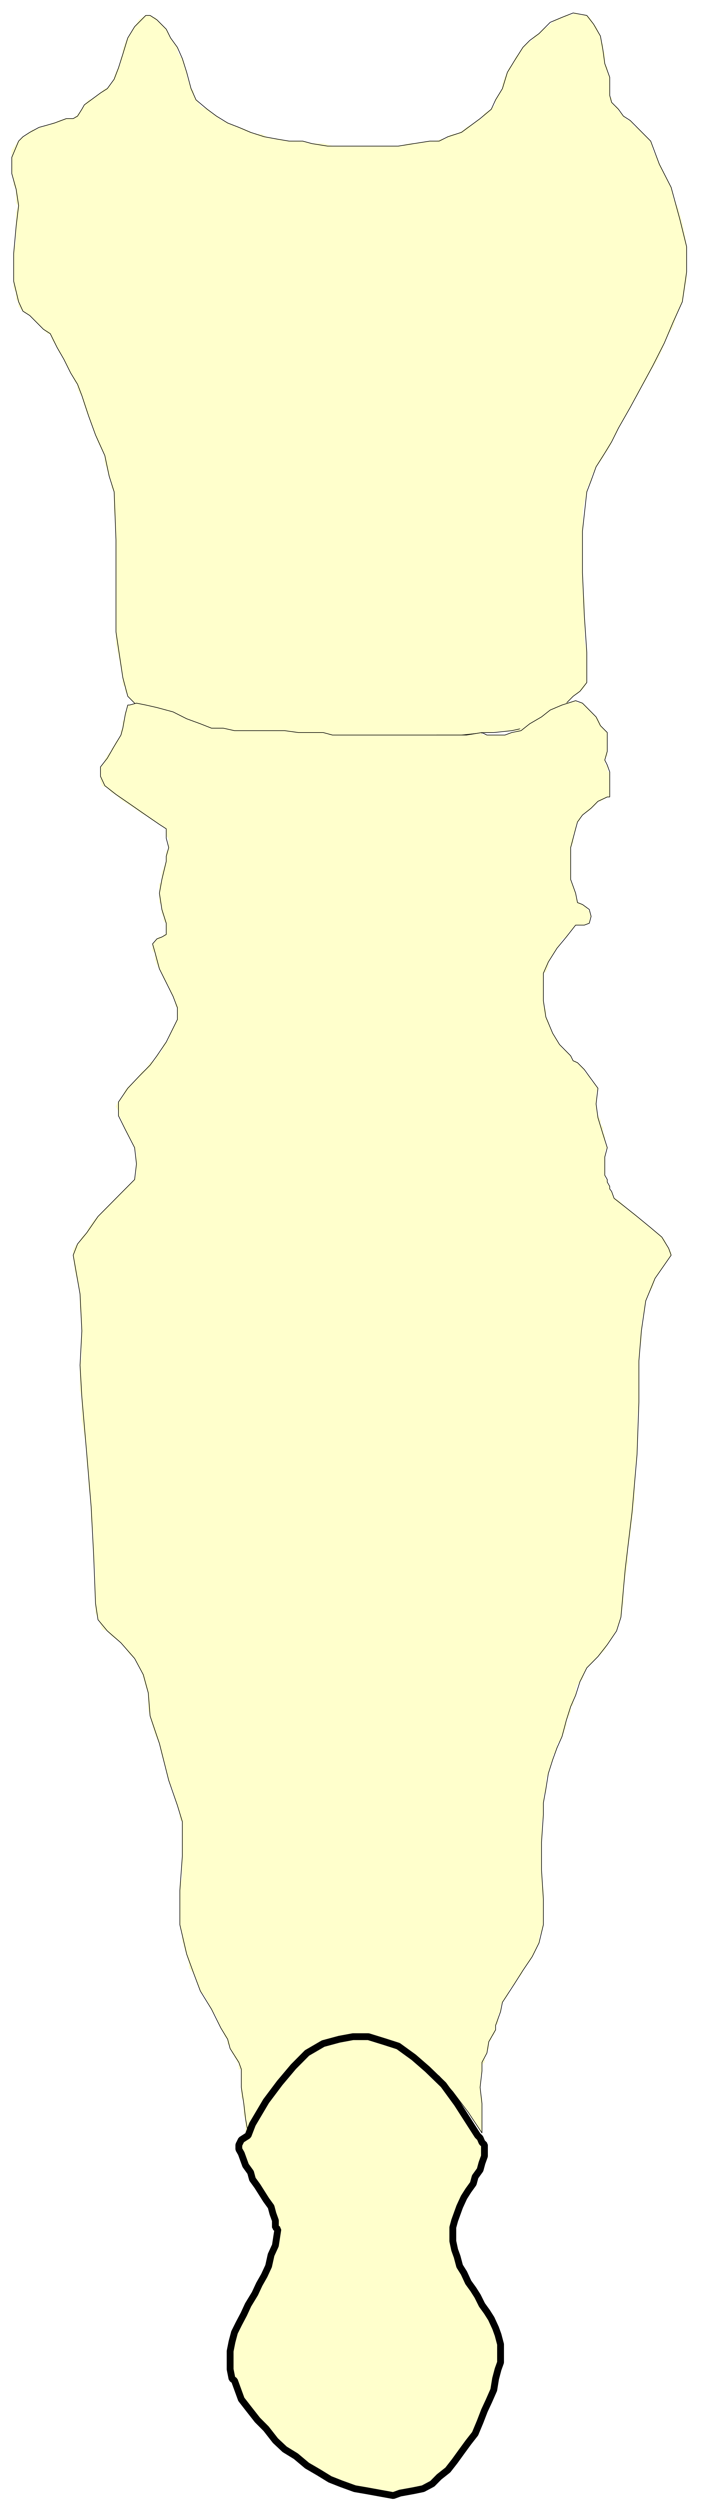 <svg xmlns="http://www.w3.org/2000/svg" width="844.02" height="2992.184"><rect width="100%" height="100%" fill="#808080" stroke="none"/><defs><clipPath id="a"><path d="M0 0h844.02v2993H0Zm0 0"/></clipPath><clipPath id="b"><path d="M0 0h844.02v2992.184H0Zm0 0"/></clipPath></defs><g clip-path="url(#a)"><path fill="#fff" d="M0 2992.184h844.332V-.961H0Zm0 0"/></g><g clip-path="url(#b)"><path fill="#fff" fill-rule="evenodd" stroke="#fff" stroke-linecap="square" stroke-linejoin="bevel" stroke-miterlimit="10" stroke-width=".729" d="M0 2992.184h844.332V-.961H0Zm0 0"/></g><path fill="#ffc" fill-rule="evenodd" stroke="#ffc" stroke-linecap="square" stroke-linejoin="bevel" stroke-miterlimit="10" stroke-width=".729" d="M212.36 868.535h-8.13l-2.238-2.238h-11.148l-2.973-2.969h-5.207l-2.973-3.023h-2.187v-2.239l-2.969-2.972h-2.969l-2.242-3.02-2.969-2.242-2.968-2.969v-3.023l-2.242-2.238-2.97-2.97-2.968-3.023-2.242-2.238v-2.973l-2.969-3.02v-5.21l-2.969-3.023v-8.231l-2.242-13.441-2.969-13.493-2.968-14.226V624.605l-2.188-13.441v-22.457l-2.972-5.262v-8.23l-2.97-5.211-2.238-8.23-2.972-8.235v-8.23l-2.969-5.993-5.21-10.472-2.97-8.23-2.238-8.231-2.973-5.992-2.968-8.235-2.239-5.261-2.972-8.231L98 473.461l-2.188-2.238-2.968-5.993v-5.261L89.87 457l-2.238-5.262-2.969-5.21-2.973-5.993-2.238-5.262-2.969-5.21-2.972-5.993-2.239-2.238-2.968-5.992-2.973-5.262-2.187-2.969-2.97-8.234h-2.968l-2.242-2.238-2.969-3.024-2.969-2.968-2.242-2.239-2.969-3.023-5.21-5.211-2.97-3.02-2.968-2.972h-2.242l-2.969-2.239-2.969-3.023-2.191-2.969v-5.261l-2.969-2.97v-8.234l-2.969-5.261v-44.13l2.97-10.472v-35.894l2.968-8.235-2.969-3.02v-16.464l-2.969-5.211v-8.23l-2.242-8.231V180.14l2.242-3.024 5.938-8.23 2.191-2.242 2.969-2.97h2.969l2.242-3.023 2.969-2.238 2.968-2.969h5.211l5.211-3.023h2.97l2.968-2.238h5.21l2.97-2.973h2.187l5.941-3.02 8.18-2.242H89.87v-2.969h2.973v-3.023h2.968v-2.238L98 130.75l2.969-3.023v-2.239l2.972-2.972 2.239-3.02h2.968l2.973-2.242 5.207-2.969 2.973-3.023 5.207-5.207h2.972l2.239-3.024 2.969-2.238 2.972-5.992v-2.242l2.188-5.993 2.968-5.207 2.97-5.261v-5.993l2.241-5.21v-5.262l2.97-8.23 2.968-5.993 2.242-2.242 2.969-5.992 2.969-5.207 2.242-3.024 2.968-5.21 8.18-5.262h5.156l2.973 2.293h2.969l2.238 2.968 2.973 2.973 5.207 5.262 2.972 2.969 2.97 5.261v2.969l2.237 2.242 2.973 5.992 2.969 2.239 2.187 3.023v5.207l2.97 5.992 2.972 2.242 2.238 5.993v5.261l2.969 5.207v5.993l2.972 8.234 2.239 5.262 2.968 2.968v5.262l2.973 5.211 2.238 3.02 2.97 5.21 8.179 3.024 5.16 5.207 5.938 3.023 5.21 5.211 8.18 3.02 5.211 2.973 8.18 2.238 8.125 3.023 11.152 5.207h8.18l5.207 3.024 8.129 2.969h8.18l8.18 2.242h19.327l8.13 3.02h16.359l11.148 2.972h80.914l11.148-2.973h8.18l16.36-3.02h8.125l5.21-2.241h5.942l2.238-2.97 5.942-3.023h5.207l8.129-5.207 3.023-3.023 5.156-2.238 5.211-2.973 2.969-3.02 5.21-2.242 2.97-5.992 8.18-5.207 2.968-3.023 2.191-2.239v-5.992l2.97-5.21 2.968-3.024 2.242-5.207v-5.262l2.969-8.234 2.969-5.993 2.242-5.207 2.969-3.023 2.968-5.211 2.242-5.262 2.97-2.968 5.21-8.23 2.969-3.024 2.969-2.239 5.16-2.972 2.969-5.262 5.21-2.969 5.208-5.261 5.94-2.97 5.212-5.261 5.156-2.973 5.992-2.968 5.157-2.293h5.21l5.938-2.97 5.21 2.97h8.18l2.97 2.293 2.19 2.968 2.97 5.211 2.968 3.024 2.242 5.207 2.97 5.992v5.262l2.968 5.21v5.993l2.242 5.262v11.203l2.969 5.261v5.207l2.969 5.993v24.695h2.242v5.262l2.969 2.972v2.239h2.968l2.243 3.023v2.969l2.968 2.238 2.969 3.023 2.188 2.97 2.972 2.241h2.969l2.238 3.02 2.973 5.21h2.969l2.238 3.024 2.973 2.97 2.968 2.237 2.239 3.024 2.972 2.969 2.969 2.242 2.238 11.254 5.942 11.199 5.156 10.473 5.21 11.253 5.938 11.204 2.243 13.492 5.937 11.203 5.211 18.703 2.969 14.223 2.191 13.496v38.136l-2.191 11.2-2.969 16.465-5.21 11.253-2.97 8.23-2.968 10.474-5.211 8.23-5.211 11.203-2.97 8.23-5.155 11.255-8.18 13.44-5.941 11.255-5.207 8.234-5.211 10.469-5.942 8.234-5.207 11.2-5.16 8.234-5.937 11.254-2.243 5.207-2.968 5.262-2.97 5.992-2.241 5.21-2.97 5.262-2.968 2.97-2.242 5.26-5.938 8.235-2.242 2.969-2.968 5.262-2.97 5.992v5.21l-2.19 3.02-2.97 5.211v5.262l-2.968 11.203-2.242 11.254v95.758l2.242 11.203v49.39l2.969 13.493v35.898l-2.97 5.262-2.241 2.969-2.97 2.242-2.968 3.02h-2.242l-2.969 2.972-2.968 2.238-2.243 3.024-2.968 2.969-2.97 2.238-2.187 3.023h-2.968l-3.024 2.969-2.187 2.242v3.02l-2.97 2.972v2.239H658.7l-2.238 3.023-2.969 2.969h-8.18l-2.972 2.238h-8.18l-13.336 5.992h-19.328l-21.52 2.243-27.507 3.019h-29.7l-32.664 2.973H337.867l-32.664-2.973h-27.457l-24.539-3.02-21.52-2.242zm0 0"/><path fill="none" stroke="#000" stroke-linecap="square" stroke-linejoin="bevel" stroke-miterlimit="10" stroke-width=".729" d="M212.36 868.535h-8.13l-8.18-2.238-8.179-2.969-8.18-3.023-5.156-5.211-8.18-5.262-5.21-8.23-8.18-8.23-2.969-11.204-2.969-11.254-8.18-54.601V646.332l-2.187-57.625-5.941-18.703-5.211-24.695-11.149-24.696-8.18-22.457L98 473.461l-5.156-13.492-8.18-13.442-8.18-16.464-8.18-14.223-8.128-16.465-8.18-5.262-16.36-16.46-8.179-5.212-5.16-11.253-5.938-24.696v-32.875l2.97-32.93 2.968-24.695-2.969-19.484-5.21-18.703V188.37l8.179-19.484 5.16-5.211 8.18-5.262 11.148-5.992 8.18-2.238 10.367-2.973 14.121-5.262h8.18l5.21-2.969L98 130.75l2.969-5.262 8.18-5.992 11.152-8.234 8.18-5.207 8.18-11.254 5.155-13.442 5.211-16.464 5.938-19.485 8.18-13.441 13.39-13.496h5.156l8.18 5.261 11.152 11.204 5.207 10.472 8.13 11.254 5.94 13.441 5.208 16.461 5.21 19.489 5.942 13.441 13.387 11.254 11.098 8.23 13.39 8.23 13.39 5.212 14.067 5.992 16.36 5.262 16.308 2.969 13.387 2.242h16.36l11.097 3.02 18.601 2.972h84.66l18.551-2.973 19.329-3.02h11.097l10.418-5.21 16.309-5.262 11.148-8.23 11.149-8.235 13.39-11.199 5.16-11.254 8.18-13.441 5.938-19.489 8.18-13.441 10.421-16.46 8.125-8.235 11.153-8.23 13.386-13.493 14.121-5.941 13.336-5.262 16.36 2.969 8.129 10.472 8.18 14.223 2.968 16.465 2.242 16.465 5.938 16.46v21.727l2.242 8.23 8.18 8.235 5.937 8.23 8.129 5.211 16.36 16.461 8.179 8.235 10.367 27.715 14.117 27.668 10.422 38.187 8.13 32.93v29.902l-5.161 35.899-11.148 24.695-10.422 24.695-14.067 27.719-13.386 24.695-13.391 24.696-14.066 24.695-8.18 16.46-8.18 13.442-10.422 16.465-5.937 16.465-5.16 13.492-5.211 47.098v49.39l2.242 51.633 2.969 44.18v35.898l-8.18 10.473-8.18 5.992-8.18 8.23-8.124 5.262-5.211 8.23-5.942 5.212-5.207 5.992h-8.18l-5.21 2.238h-5.942l-8.125 3.024-13.39 2.968-21.52 2.243h-11.148l-27.508 3.019h-29.7l-16.304 2.973H337.867l-32.664-2.973h-27.457l-13.39-3.02-21.516-2.242h-19.332l-11.149-5.992v.785"/><path fill="#ffc" fill-rule="evenodd" stroke="#ffc" stroke-linecap="square" stroke-linejoin="bevel" stroke-miterlimit="10" stroke-width=".729" d="M577.008 876.77v3.019h30.426l5.21-3.02h2.97l5.21-2.242 2.969-2.968 5.21-3.024 5.157-2.238 2.973-2.969 5.207-3.023 8.18-5.211 2.972-3.02 5.207-2.242 5.942-2.969 5.21-3.023 5.157-2.238h2.969l11.148-2.97 2.242 2.97h5.938l2.242 2.238 2.969 3.023 2.968 2.969 2.192 2.242 2.969 3.02 2.968 2.972 2.242 2.239 2.97 5.992v2.238l2.968 3.024 2.242 2.968 2.969 2.243v27.714l-2.969 2.973v8.23h2.969v8.231h2.969v29.957h-2.97l-5.21 2.973-2.969 2.238h-2.969l-2.242 3.023-2.968 2.97-2.97 2.241-2.19 3.02-5.938 2.969-2.242 2.242-2.97 3.02v2.972l-2.968 2.238-2.242 2.969v5.266l-2.969 5.988v10.473l-2.968 5.992v41.16l2.968 5.21v3.02l2.969 5.211v5.262l2.242 2.969v3.023h2.969v2.239h2.969l2.242 2.972h2.969v3.02l2.968 2.242v2.969l2.192 3.02-2.192 2.241v5.993h-2.968l-2.97 2.238h-10.421l-5.937 5.992-2.243 2.242-2.968 5.988-5.157 2.243-2.968 5.992-3.024 5.21-2.187 3.02-5.942 8.235-2.238 5.207v5.261l-2.969 5.993-2.972 2.242v38.918l2.972 5.21v8.231l2.969 5.262 2.238 8.23 2.973 5.993 2.969 5.21 2.187 3.024 3.024 5.207 2.968 5.262 5.157 2.972 5.21 5.262v2.969l2.97 3.023h2.968v2.238h2.242l2.969 2.97 2.969 3.023 2.242 2.238v2.973l2.969 2.968 2.968 2.293 2.192 5.938 2.969 2.293 5.21 5.941-2.242 5.262v21.726l2.242 5.938 2.97 5.262v5.21l2.968 3.02v5.211l2.242 5.992v8.23l2.969 5.262-2.969 2.973v35.168h2.969v5.988l2.969 2.243v5.992h2.242v2.238l2.969 5.992 5.21 2.242 5.938 5.989 5.16 5.265 8.18 5.207 5.207 5.993 11.152 8.23 5.207 5.266 8.13 5.207 5.937 5.992 2.242 5.262 2.969 5.21 2.968 5.262v2.969l-8.18 11.254-5.937 8.234-5.156 8.23-2.973 10.473-5.207 8.23-2.972 8.231-2.239 11.203-2.968 13.497v22.453l-2.973 13.441v60.594l-2.238 16.46v46.423l-2.97 16.464v35.899l-2.972 24.695-2.238 18.703-2.969 16.461v16.465l-2.972 16.465-2.188 14.223v16.465l-2.969 18.703-2.968 8.23-2.243 5.992-2.968 5.262-2.97 5.211-5.21 8.23-2.969 5.993-5.21 5.261-5.212 5.211-5.937 5.992-5.16 5.262-2.97 5.211-2.241 8.23-5.938 5.993-2.242 5.207v8.234l-2.969 5.262v5.992l-2.968 2.238v5.993l-2.243 5.21-2.968 5.262v5.992l-2.97 8.23-2.187 5.212-2.968 5.262-3.024 2.968V2092l-2.187 5.992-2.97 2.242v5.989l-2.972 5.21v3.024l-2.238 5.211v3.02l-2.969 5.21v16.465l-2.972 3.02v24.695l-2.239 8.234v71.063l2.239 11.254v41.105l-2.239 8.235-2.968 5.261v8.23l-2.973 5.263-2.238 5.941-2.97 5.262-2.972 5.262-5.156 5.937-2.969 5.262-2.242 5.21-5.938 5.993-2.242 5.262-5.937 5.21-2.242 8.231-5.938 8.234-2.242 3.02v8.234l-2.969 2.969v10.473l-2.969 3.02v5.21l-2.191 5.992-2.969 2.239v3.023l-2.968 2.969v8.23l-2.243 2.242v3.024l-2.968 5.207v5.992l-2.97 2.242v8.23l-2.241 5.993v21.727l2.242 5.206v41.16l-16.36-24.695-18.546-24.695-16.36-18.703-19.277-14.223-19.328-13.441-18.551-8.235-19.328-5.261-29.695-2.969-19.278 5.211-16.36 5.988-18.546 10.473-16.36 14.223-16.359 18.707-16.308 19.484-19.329 38.137-2.972-2.239v-14.226l-2.188-5.207v-16.465l-2.968-5.262v-32.93h-2.97v-8.23h-2.241v-2.969l-2.97-3.023v-2.238l-2.968-2.97v-3.023l-2.242-2.242v-2.969l-2.969-3.019v-5.211l-2.969-3.023-2.242-5.207-2.969-5.266-2.968-8.23-2.242-5.993-5.938-8.23-2.187-5.211-5.942-11.254-5.21-5.211-2.97-8.23-2.238-8.23-2.972-5.263-5.208-5.941v-5.262l-2.972-11.199-2.969-8.234-2.238-8.23v-10.524l-2.973-8.235v-47.097l2.973-8.23v-68.095l-2.973-3.023v-8.23l-2.969-8.235-2.187-8.23-2.969-11.203-5.21-10.473-2.97-14.223-5.21-16.46-2.97-13.497-5.21-11.199-2.969-10.473-2.973-11.254-2.187-8.23v-19.434l-2.969-8.234-2.969-10.473-2.242-8.23-2.969-5.992-5.21-8.23-5.938-5.212-5.21-8.23-8.18-8.235-8.13-5.261-5.207-5.989-5.94-2.242-2.24-5.992-2.972-8.23-2.969-5.211v-52.414l-2.238-16.461v-26.938l-2.973-16.46v-22.458l-2.968-16.465v-13.441l-2.239-16.46v-16.466l-2.972-16.465L98 1699.9v-27.668L95.812 1664v-29.957l2.188-8.234v-49.391l-2.188-11.2v-21.726l-2.968-11.203-2.973-10.469-2.238-19.488v-5.207l2.238-5.266 5.941-5.988 2.188-5.21 5.941-5.263 2.239-5.992 5.941-8.23 8.18-8.235 5.207-5.207 5.21-5.265 5.942-5.989 5.156-5.21 5.211-5.262 5.938-5.992 8.18-8.23 2.242-5.212v-27.719l-2.242-5.21-2.97-8.23-5.21-8.231-2.969-5.262-2.969-8.234-2.242-5.938-2.969-2.293v-5.937l-2.968-5.266 2.968-5.262 5.211-5.937 2.97-8.23 5.21-5.266 5.938-5.262 5.21-5.938 2.97-5.261 5.21-2.973 5.156-8.23 5.942-2.239 2.238-5.992 5.941-5.262 2.239-8.234 5.941-5.207 2.238-8.234 8.13-16.461v-14.227l-2.188-2.238v-5.992l-2.969-5.262-2.973-5.211-2.238-8.23-2.969-3.024-2.972-5.207-2.239-5.992-2.968-5.262-2.973-5.21-2.238-5.993v-8.23l-2.969-2.243v-8.23l2.969-3.024 2.238-2.968 2.973-2.242h5.207v-3.02h2.972v-13.441l-2.972-3.024v-5.21l-2.239-3.02v-11.203l-2.968-2.239v-22.457l2.968-2.238v-11.254l2.239-5.211 2.972-8.23v-11.254l2.97-2.97v-13.495l-2.97-2.969v-8.23l-2.972-2.243-5.207-3.023-2.973-2.969-5.207-2.238-8.129-5.992-5.21-2.242-8.18-5.989-8.18-5.21-8.18-5.262-5.937-5.993-5.16-2.242-5.208-5.988-5.94-2.242-2.24-5.992v-16.465l5.208-5.207v-3.024l2.972-5.21 2.239-3.02 2.969-2.242v-2.97l2.972-3.023 2.188-5.207 2.968-3.023 2.97-5.211v-5.262l2.241-2.968v-8.23l2.97-3.024v-8.23l2.968-2.243v-5.992h5.21l5.212-2.238h5.937l5.211 2.238h8.13l5.206 3.023 8.18 2.969 14.12 5.262 8.13 2.972 8.18 2.239 8.18 5.992 8.179 2.238h8.18l5.156 3.024h11.148l5.211 2.968h65.332l8.18 2.243h40.848l11.148 3.019h160.418zm0 0"/><path fill="none" stroke="#000" stroke-linecap="square" stroke-linejoin="bevel" stroke-miterlimit="10" stroke-width=".729" d="m577.008 876.77 5.937 3.019h21.52l8.18-3.02 11.148-2.242 10.367-8.23 14.121-8.23 10.418-8.235 14.121-5.992 16.305-5.207 8.18 2.969 8.18 8.23 8.128 8.234 5.211 10.47 8.18 8.234v22.453l-2.969 10.472 2.969 5.992 2.969 8.23v29.958h-2.97l-11.148 5.21-8.18 8.235-10.37 8.23-5.938 8.231-2.242 8.235-5.937 22.453v38.137l5.937 16.464 2.242 11.254 5.938 2.238 8.18 5.993 2.19 8.23-2.19 8.234-5.938 2.239h-10.422l-11.148 14.222-11.149 13.446-10.367 16.46-5.941 13.497v32.926l2.972 19.433 8.18 19.485 8.18 13.441 13.336 13.496 2.968 5.992 5.211 2.239 8.18 8.23 5.937 8.234 10.371 14.172-2.242 18.754 2.242 16.465 5.938 19.434 5.21 16.46-2.968 11.204v21.726l2.969 5.211v3.02l2.969 5.21v3.024l2.242 2.969 2.969 8.23 13.336 10.473 14.12 11.254 16.36 13.441 13.336 11.254 8.18 13.441 2.968 8.231-19.273 27.719-11.152 26.933-5.207 35.899-2.973 35.949v49.34l-2.238 62.883-5.942 68.824-8.18 68.094-5.156 57.625-5.21 16.465-11.15 16.46-11.148 14.223-13.34 13.496-8.18 16.41-5.21 16.465-5.937 13.492-5.211 16.465-5.157 19.434-5.992 13.492-5.156 14.223-5.211 16.464-2.969 18.704-2.972 16.465v14.222l-2.239 32.93v32.926l2.239 35.168v30.632l-5.207 21.727-8.18 16.465-11.098 16.46-10.422 16.466-14.117 21.675-2.242 11.254-5.938 16.461v5.211l-8.128 14.223-2.243 13.496-5.937 11.2v10.472l-2.242 19.484 2.242 19.434v35.168l-16.36-24.696-18.546-24.695-16.36-18.703-30.426-22.457-18.55-10.473-19.329-5.988-27.457-5.211-18.597 2.969-19.278 5.262-18.601 8.234-24.484 19.43-16.36 18.707-16.308 19.484-19.329 38.137-2.972-16.465-2.188-18.703-2.968-19.434v-21.726l-2.97-8.23-5.21-8.231-5.211-8.235-2.969-11.199-8.18-13.496-11.148-22.453-13.34-21.676-8.18-21.723-8.18-22.402-8.179-35.223v-41.105l2.973-41.16v-41.156l-5.942-19.489-10.367-29.906-11.148-44.18-11.153-32.925-2.187-27.665-5.938-21.726-10.421-19.434-16.36-18.703-16.305-14.223-11.152-13.445-2.969-19.484-2.238-57.621-2.973-57.625-5.207-62.832L98 1672.23l-2.188-38.187 2.188-41.16-2.188-44.13-8.18-46.421 5.212-13.441 11.097-13.493 13.387-19.433 13.39-13.496 14.067-14.223 16.36-16.46 2.242-18.708-2.242-19.434-11.149-21.722-8.18-16.465v-16.465l11.149-16.46 13.39-14.173 13.336-13.496 8.18-11.199 11.152-16.465 13.336-26.933v-14.227l-5.156-13.492-8.18-16.465-8.18-16.46-5.21-19.435-2.969-10.472 5.207-5.992 5.941-2.243 5.211-3.019v-13.442l-5.21-16.464-2.97-19.485 2.97-16.465 5.21-21.671v-5.993l2.97-10.472-2.97-11.254v-11.2l-8.18-5.265-16.308-11.2-19.328-13.44-16.36-11.255-13.34-10.472-5.206-11.203v-11.254l8.18-10.469 8.18-14.227 8.124-13.441 2.242-8.23 2.97-16.465 2.968-11.254h2.242l8.18-2.238 11.148 2.238 13.336 3.023 19.332 5.211 16.305 8.23 16.36 5.993 13.339 5.262h14.117l13.39 2.968h60.126l16.36 2.243h29.695l11.148 3.019h160.418l18.547-3.02v.782"/><path fill="#ffc" fill-rule="evenodd" stroke="#ffc" stroke-linecap="square" stroke-linejoin="bevel" stroke-miterlimit="10" stroke-width=".729" d="m297.023 2555.953 5.207-13.496 16.36-27.664 16.308-21.727 16.36-19.433 16.308-16.461 19.329-11.254 19.328-5.211 16.308-3.023h18.547l19.328 5.992 16.36 5.262 18.55 13.44 16.36 14.224 19.273 18.707 16.36 22.453 24.488 38.191 2.969 2.969 2.242 5.262 2.969 2.968v13.496l-2.97 8.23-2.241 8.231-5.938 8.235-2.242 8.23-5.938 8.23-5.21 8.235-5.157 11.2-2.972 8.234-2.97 8.23-2.237 8.23v16.465l2.238 10.473 2.969 8.23 2.972 11.204 5.157 8.23 5.21 11.254 5.938 8.23 5.21 8.235 5.212 10.473 5.937 8.23 5.211 8.23 5.16 11.204 2.97 8.23 2.968 11.254v21.676l-2.969 8.23-2.969 11.254-2.191 13.442-5.937 13.492-5.211 11.203-5.211 13.492-5.938 14.227-8.18 10.468-8.18 11.204-8.128 11.253-8.18 10.473-10.418 8.23-8.129 8.231-11.148 5.941-11.149 2.293-16.359 2.97-8.129 2.968-32.719-5.938-13.34-2.293-16.359-5.941-13.336-5.262-13.39-8.23-14.118-8.23-13.34-11.204-13.386-8.23-11.153-10.473-11.097-14.223-10.418-10.472-11.149-14.223-8.128-10.472-8.18-22.458-2.969-2.238-2.242-11.254v-21.675l2.242-11.25 2.969-11.204 5.21-10.472 5.938-11.254 5.16-11.2 8.18-13.495 5.207-11.2 5.942-10.472 5.21-11.254 2.97-13.442 5.155-11.254 2.973-19.433-2.973-2.242v-8.23l-2.968-8.231-2.188-8.235-5.941-8.23-5.207-8.23-5.211-8.235-5.942-8.23-2.238-8.231-5.941-8.234-2.188-5.992-2.968-8.231-2.97-5.21v-5.263l2.97-5.992zm0 0"/><path fill="none" stroke="#000" stroke-linecap="square" stroke-linejoin="bevel" stroke-miterlimit="10" stroke-width="8.18" d="m297.023 2555.953 5.207-13.496 16.36-27.664 16.308-21.727 16.36-19.433 16.308-16.461 19.329-11.254 19.328-5.211 16.308-3.023h18.547l19.328 5.992 16.36 5.262 18.55 13.44 16.36 14.224 19.273 18.707 16.36 22.453 24.488 38.191 2.969 2.969 2.242 5.262 2.969 2.968v13.496l-2.97 8.23-2.241 8.231-5.938 8.235-2.242 8.23-5.938 8.23-5.21 8.235-5.157 11.2-2.972 8.234-2.97 8.23-2.237 8.23v16.465l2.238 10.473 2.969 8.23 2.972 11.204 5.157 8.23 5.21 11.254 5.938 8.23 5.21 8.235 5.212 10.473 5.937 8.23 5.211 8.23 5.16 11.204 2.97 8.23 2.968 11.254v21.676l-2.969 8.23-2.969 11.254-2.191 13.442-5.937 13.492-5.211 11.203-5.211 13.492-5.938 14.227-8.18 10.468-8.18 11.204-8.128 11.253-8.18 10.473-10.418 8.23-8.129 8.231-11.148 5.941-11.149 2.293-16.359 2.97-8.129 2.968-32.719-5.938-13.34-2.293-16.359-5.941-13.336-5.262-13.39-8.23-14.118-8.23-13.34-11.204-13.386-8.23-11.153-10.473-11.097-14.223-10.418-10.472-11.149-14.223-8.128-10.472-8.18-22.458-2.969-2.238-2.242-11.254v-21.675l2.242-11.25 2.969-11.204 5.21-10.472 5.938-11.254 5.16-11.2 8.18-13.495 5.207-11.2 5.942-10.472 5.21-11.254 2.97-13.442 5.155-11.254 2.973-19.433-2.973-2.242v-8.23l-2.968-8.231-2.188-8.235-5.941-8.23-5.207-8.23-5.211-8.235-5.942-8.23-2.238-8.231-5.941-8.234-2.188-5.992-2.968-8.231-2.97-5.21v-5.263l2.97-5.992zm0 0"/></svg>
